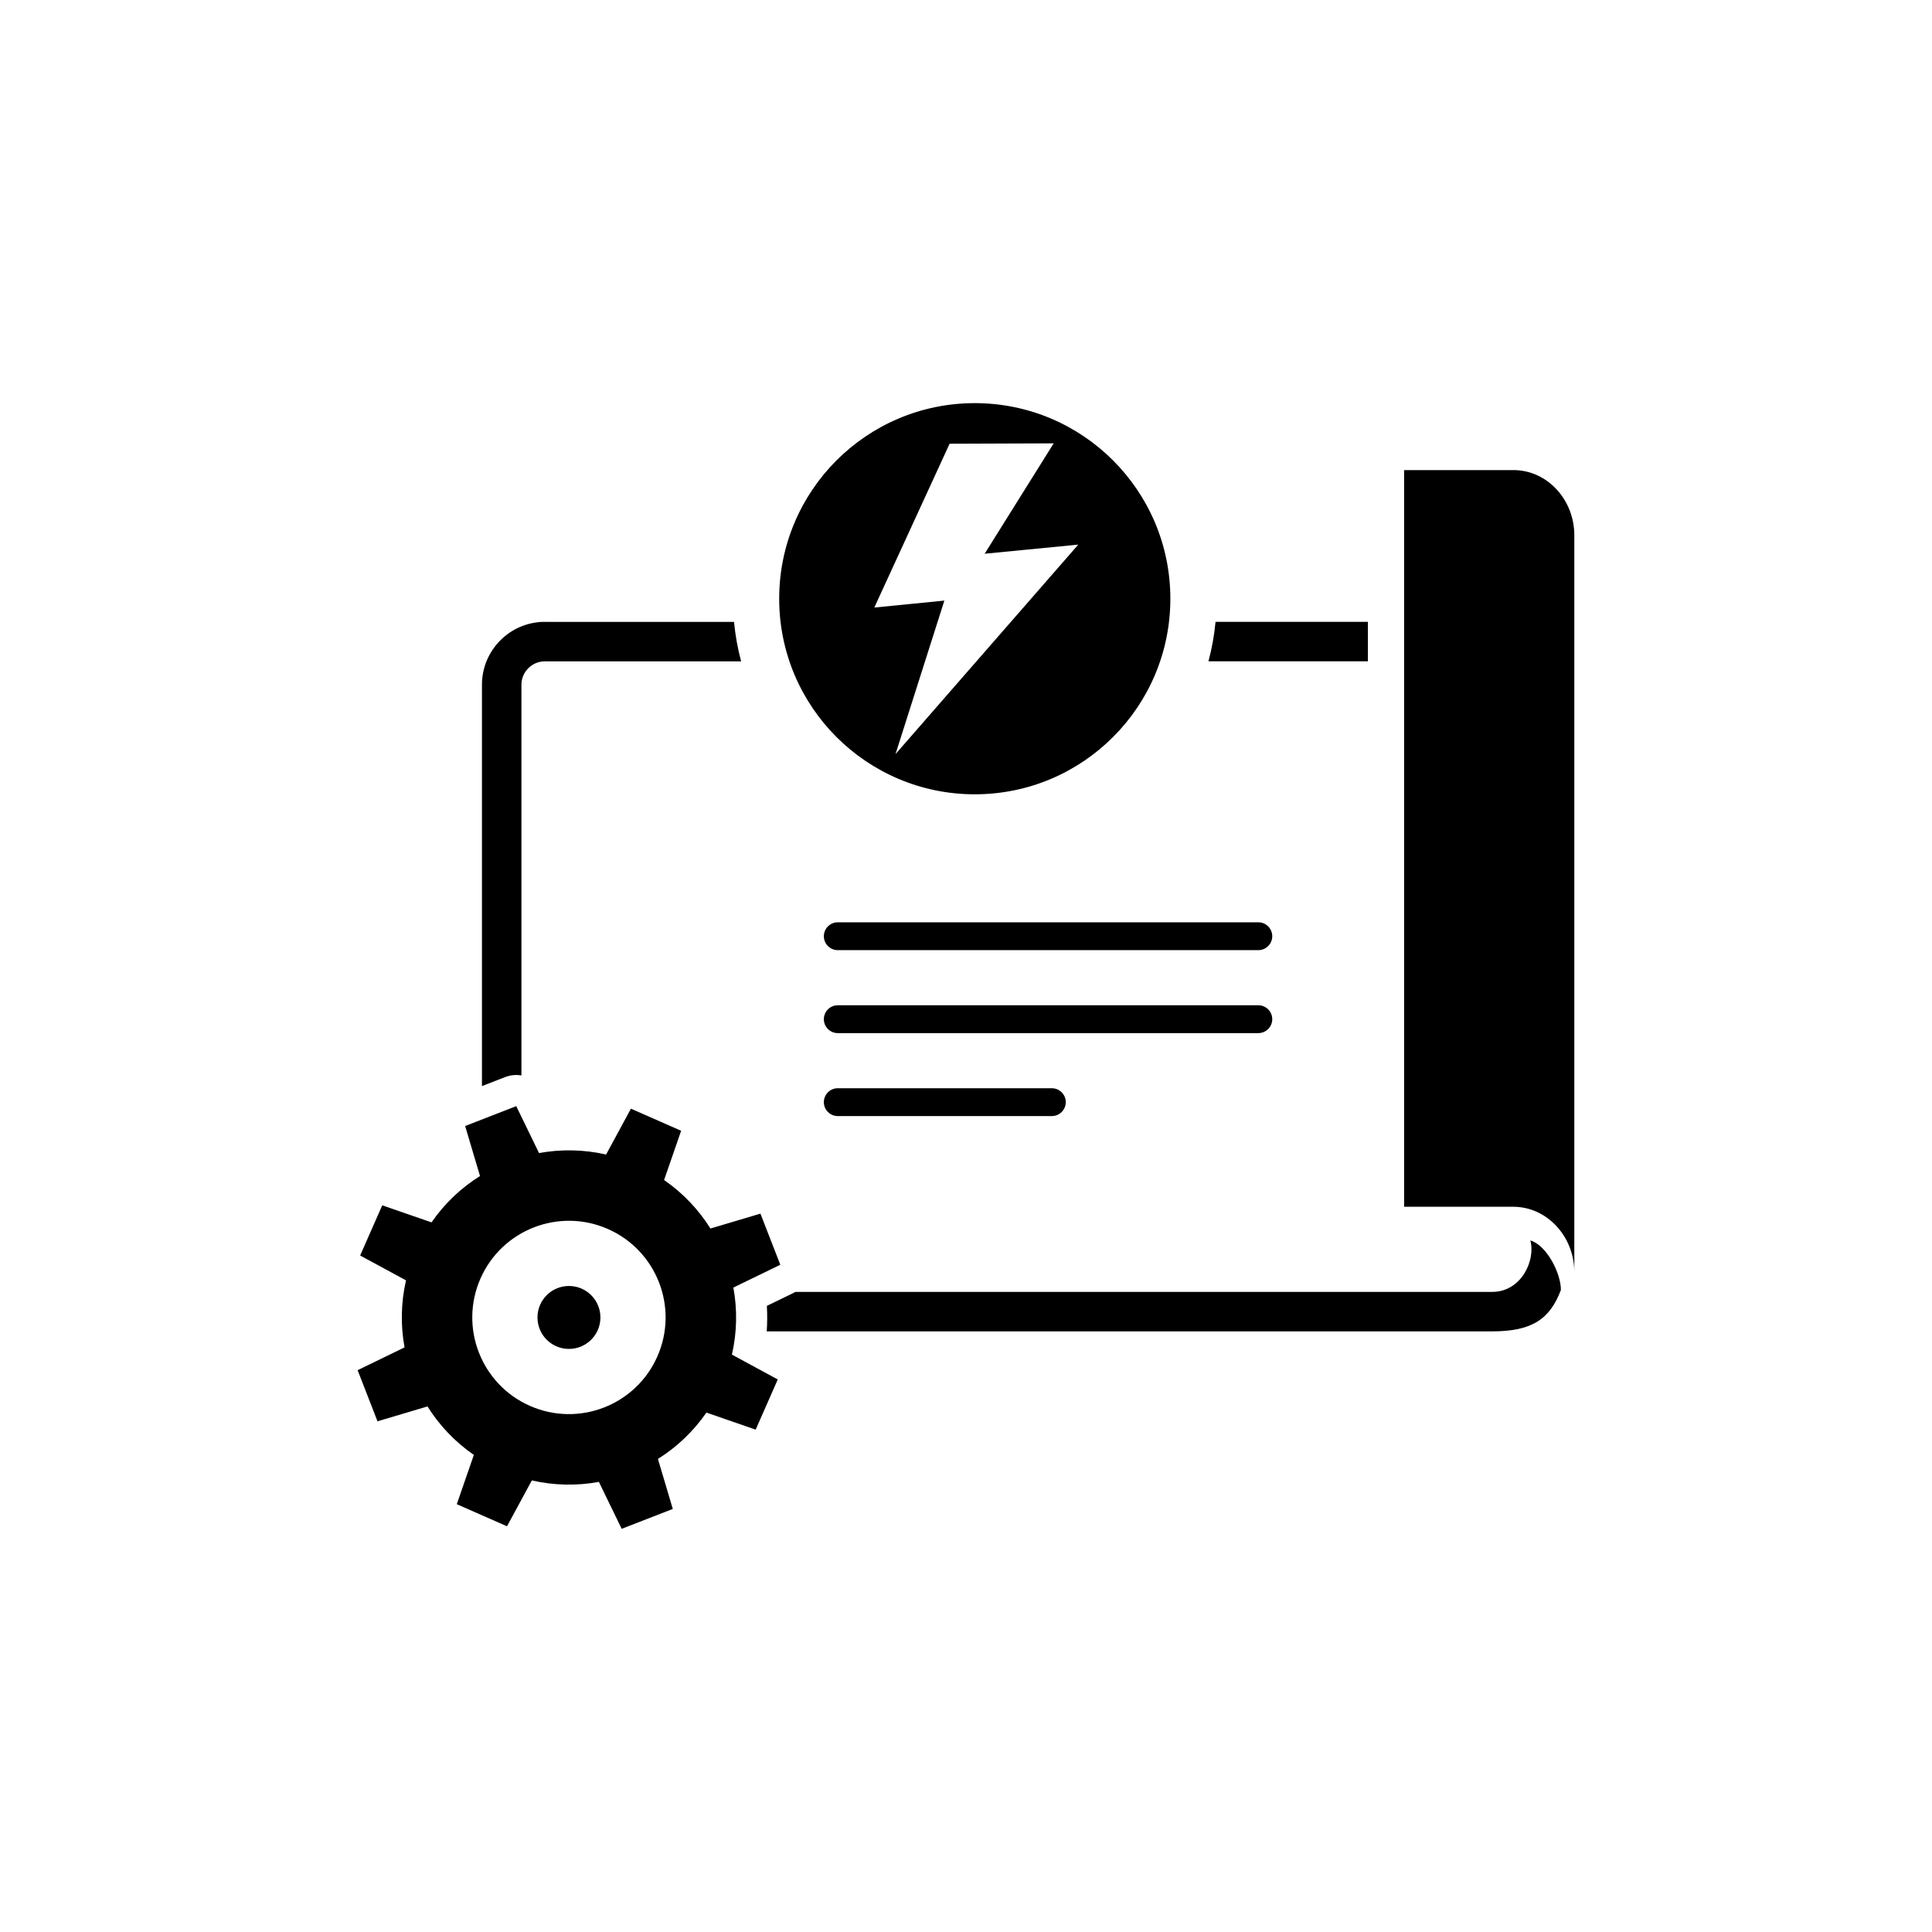 <?xml version="1.0" encoding="UTF-8"?>
<!-- Uploaded to: ICON Repo, www.svgrepo.com, Generator: ICON Repo Mixer Tools -->
<svg fill="#000000" width="800px" height="800px" version="1.1" viewBox="144 144 512 512" xmlns="http://www.w3.org/2000/svg">
 <path d="m319.99 456.72c5.019 3.465 9.16 7.863 12.285 12.848l13.25-3.941 5.266 13.547-12.438 6.043c1.059 5.785 0.977 11.824-0.387 17.77l12.152 6.582-5.856 13.301-13.055-4.519c-3.465 5.019-7.867 9.16-12.848 12.285l3.941 13.25-13.547 5.266-6.039-12.434c-5.785 1.059-11.824 0.973-17.77-0.387l-6.582 12.152-13.305-5.856 4.519-13.059c-5.023-3.465-9.16-7.863-12.285-12.848l-13.25 3.941-5.266-13.547 12.434-6.039c-1.059-5.785-0.973-11.824 0.387-17.77l-12.152-6.582 5.856-13.301 13.059 4.519c3.465-5.019 7.863-9.16 12.848-12.285l-3.941-13.25 13.547-5.266 6.039 12.434c5.785-1.059 11.824-0.973 17.77 0.387l6.582-12.152 13.305 5.856-4.519 13.059zm196.11-188.14h28.996c8.875 0 16.113 7.766 16.113 17.285v195.3c0-9.547-7.281-17.359-16.18-17.359h-28.93v-195.23zm-227.73 40.215c-9.168 0-16.648 7.488-16.648 16.648v106.38l6.106-2.371c1.438-0.559 2.938-0.688 4.356-0.449v-103.55c0-3.394 2.793-6.188 6.188-6.188h52.031c-0.906-3.387-1.539-6.879-1.879-10.461h-50.152zm175.88 10.461h42.258v-10.461h-40.379c-0.34 3.582-0.973 7.074-1.879 10.461zm-117.06 177.57h192.27c10.496 0 15.262-3.207 18.195-10.977 0-4.414-3.754-11.855-8.098-13.121 1.441 5.375-2.457 13.637-10.098 13.637h-184.64c-0.141 0.078-0.285 0.156-0.43 0.227l-7.164 3.481c0.133 2.25 0.121 4.508-0.035 6.754zm18.828-108.41h111.45c2.031 0 3.691 1.66 3.691 3.691s-1.664 3.691-3.691 3.691h-111.45c-2.031 0-3.691-1.66-3.691-3.691s1.66-3.691 3.691-3.691zm0 43.977h56.73c2.031 0 3.691 1.66 3.691 3.691s-1.66 3.691-3.691 3.691h-56.73c-2.031 0-3.691-1.66-3.691-3.691s1.66-3.691 3.691-3.691zm0-21.988h111.45c2.031 0 3.691 1.66 3.691 3.691s-1.664 3.691-3.691 3.691h-111.45c-2.031 0-3.691-1.66-3.691-3.691s1.66-3.691 3.691-3.691zm36.305-159.57c28.625 0 51.832 23.207 51.832 51.832s-23.207 51.832-51.832 51.832-51.832-23.207-51.832-51.832 23.207-51.832 51.832-51.832zm-26.625 54.172 18.566-1.844-12.945 40.68 48.43-55.512-24.805 2.414 18.293-29.254-27.586 0.102zm-80.922 179.79c4.606 0 8.34 3.734 8.34 8.34s-3.734 8.34-8.34 8.34c-4.606 0-8.34-3.734-8.34-8.34s3.734-8.34 8.34-8.34zm10.32-15.102c12.945 5.699 18.82 20.816 13.117 33.762-5.699 12.945-20.816 18.82-33.762 13.121-12.945-5.699-18.82-20.816-13.117-33.762 5.699-12.945 20.816-18.82 33.762-13.121z" fill-rule="evenodd"/>
</svg>